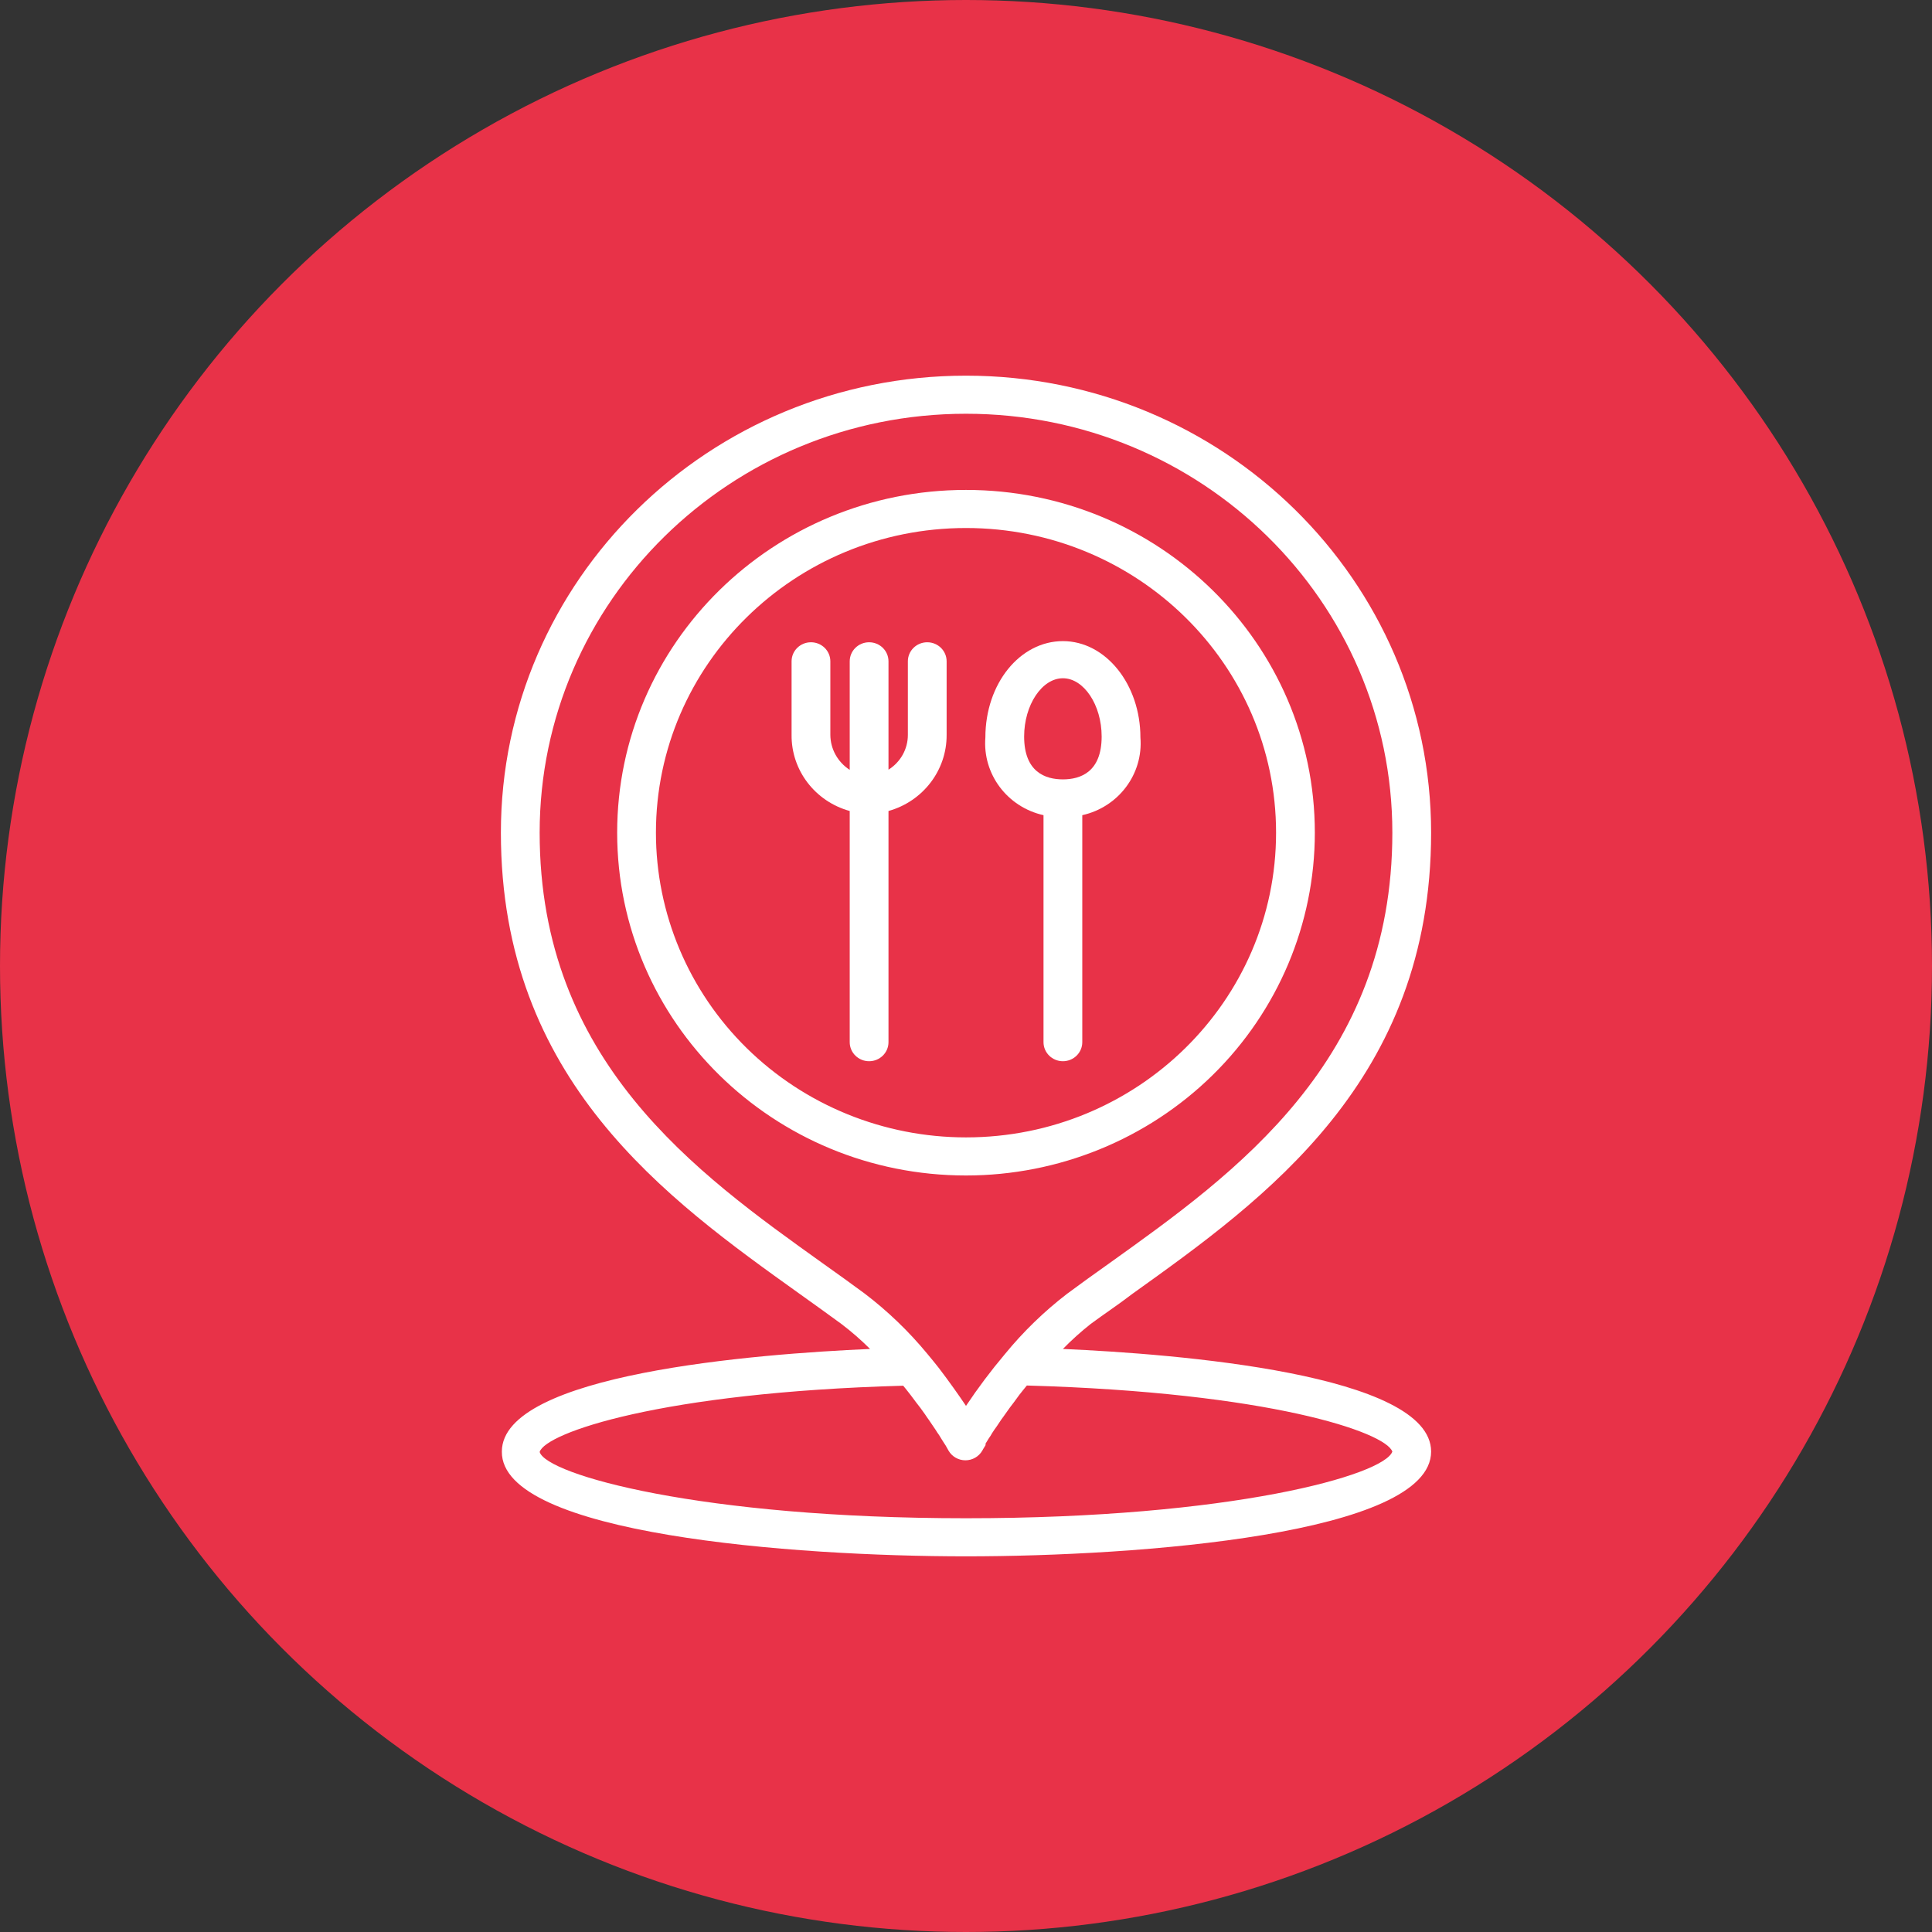 <?xml version="1.0" encoding="UTF-8"?>
<svg width="108px" height="108px" viewBox="0 0 108 108" version="1.1" xmlns="http://www.w3.org/2000/svg" xmlns:xlink="http://www.w3.org/1999/xlink">
    <rect x="0" y="0" width="108" height="108" fill="#333333" stroke="none"/>
    <!-- Generator: Sketch 54.1 (76490) - https://sketchapp.com -->
    <title>Group 17</title>
    <desc>Created with Sketch.</desc>
    <g id="Welcome" stroke="none" stroke-width="1" fill="none" fill-rule="evenodd">
        <g id="01-Landing-V4-completo-" transform="translate(-447, -947)">
            <g id="Group-19" transform="translate(311, 947)">
                <g id="Group-17" transform="translate(136, 0)">
                    <circle id="Oval" fill="#E83248" cx="54" cy="54" r="54"></circle>
                    <g id="noun_Restaurant_2474673" transform="translate(28, 21)" fill="#FFFFFF" fill-rule="nonzero">
                        <g id="Group" transform="translate(-0, 0)">
                            <path d="M32.966,53.013 C33.713,52.459 34.493,51.948 35.295,51.331 C42.737,46.008 52,39.387 52,25.548 C52,11.438 40.359,3.80700632e-07 26,3.80700631e-07 C11.641,3.8070063e-07 2.13971785e-07,11.438 0,25.548 C0,39.387 9.262,46.008 16.705,51.331 C17.507,51.906 18.287,52.459 19.023,53.002 C19.593,53.434 20.133,53.903 20.637,54.407 C14.268,54.684 0.054,55.802 0.054,60.145 C0,64.765 16.348,66 26,66 C35.653,66 52,64.765 52,60.145 C52,55.802 37.733,54.684 31.417,54.407 C31.903,53.911 32.42,53.445 32.966,53.013 L32.966,53.013 Z M20.334,51.31 C19.587,50.756 18.796,50.192 17.973,49.606 C10.931,44.571 2.167,38.323 2.167,25.548 C2.167,12.614 12.837,2.129 26,2.129 C39.163,2.129 49.833,12.614 49.833,25.548 C49.833,38.323 41.069,44.571 34.028,49.606 C33.204,50.192 32.413,50.756 31.655,51.32 C30.363,52.313 29.193,53.449 28.167,54.705 C27.39,55.626 26.667,56.59 26,57.59 C25.599,56.994 25.09,56.27 24.473,55.461 C24.267,55.206 24.061,54.94 23.833,54.674 L23.833,54.674 C22.802,53.424 21.628,52.296 20.334,51.31 Z M49.833,60.145 C49.367,61.455 40.852,63.871 26,63.871 C11.148,63.871 2.546,61.433 2.167,60.166 C2.481,59.102 8.948,56.835 22.49,56.462 L22.663,56.675 L22.913,56.994 L23.216,57.399 L23.454,57.707 L23.714,58.069 C23.779,58.176 23.855,58.272 23.92,58.367 L24.137,58.687 L24.31,58.942 C24.366,59.038 24.428,59.13 24.494,59.219 L24.624,59.432 L24.765,59.655 L24.863,59.805 L24.971,59.996 L24.971,59.996 L25.025,60.092 C25.217,60.425 25.577,60.632 25.968,60.632 C26.358,60.632 26.718,60.425 26.91,60.092 L26.964,59.996 L26.964,59.996 L27.094,59.783 C27.091,59.755 27.091,59.726 27.094,59.698 L27.278,59.4 L27.365,59.272 C27.43,59.155 27.506,59.038 27.593,58.91 L27.723,58.729 L27.993,58.325 C28.047,58.261 28.102,58.176 28.156,58.101 L28.459,57.675 L28.654,57.42 L28.99,56.962 L29.218,56.675 L29.402,56.451 C42.976,56.835 49.443,59.059 49.833,60.145 Z" id="Shape"></path>
                            <path d="M45.5,25.548 C45.5,14.966 36.77,6.387 26,6.387 C15.23,6.387 6.5,14.966 6.5,25.548 C6.5,36.131 15.23,44.71 26,44.71 C31.172,44.71 36.132,42.691 39.789,39.097 C43.446,35.504 45.5,30.63 45.5,25.548 Z M8.667,25.548 C8.667,16.142 16.427,8.516 26,8.516 C35.573,8.516 43.333,16.142 43.333,25.548 C43.333,34.955 35.573,42.581 26,42.581 C21.403,42.581 16.994,40.786 13.743,37.592 C10.493,34.398 8.667,30.066 8.667,25.548 Z" id="Shape"></path>
                            <path d="M23.833,14.903 C23.235,14.903 22.75,15.38 22.75,15.968 L22.75,20.077 C22.753,20.866 22.344,21.601 21.667,22.025 L21.667,15.968 C21.667,15.38 21.182,14.903 20.583,14.903 C19.985,14.903 19.5,15.38 19.5,15.968 L19.5,22.035 C18.827,21.603 18.42,20.867 18.417,20.077 L18.417,15.968 C18.417,15.38 17.932,14.903 17.333,14.903 C16.735,14.903 16.25,15.38 16.25,15.968 L16.25,20.077 C16.229,22.055 17.562,23.801 19.5,24.335 L19.5,37.258 C19.5,37.846 19.985,38.323 20.583,38.323 C21.182,38.323 21.667,37.846 21.667,37.258 L21.667,24.335 C23.601,23.794 24.93,22.052 24.917,20.077 L24.917,15.968 C24.917,15.38 24.432,14.903 23.833,14.903 Z" id="Path"></path>
                            <path d="M30.333,24.569 L30.333,37.258 C30.333,37.846 30.818,38.323 31.417,38.323 C32.015,38.323 32.5,37.846 32.5,37.258 L32.5,24.569 C34.531,24.115 35.915,22.266 35.75,20.226 C35.75,17.256 33.811,14.839 31.417,14.839 C29.023,14.839 27.083,17.203 27.083,20.226 C26.919,22.266 28.303,24.115 30.333,24.569 L30.333,24.569 Z M31.417,16.915 C32.587,16.915 33.583,18.405 33.583,20.173 C33.583,22.153 32.403,22.568 31.417,22.568 C30.431,22.568 29.25,22.153 29.25,20.173 C29.25,18.405 30.247,16.915 31.417,16.915 L31.417,16.915 Z" id="Shape"></path>
                        </g>
                    </g>
                </g>
            </g>
        </g>
    </g>
</svg>